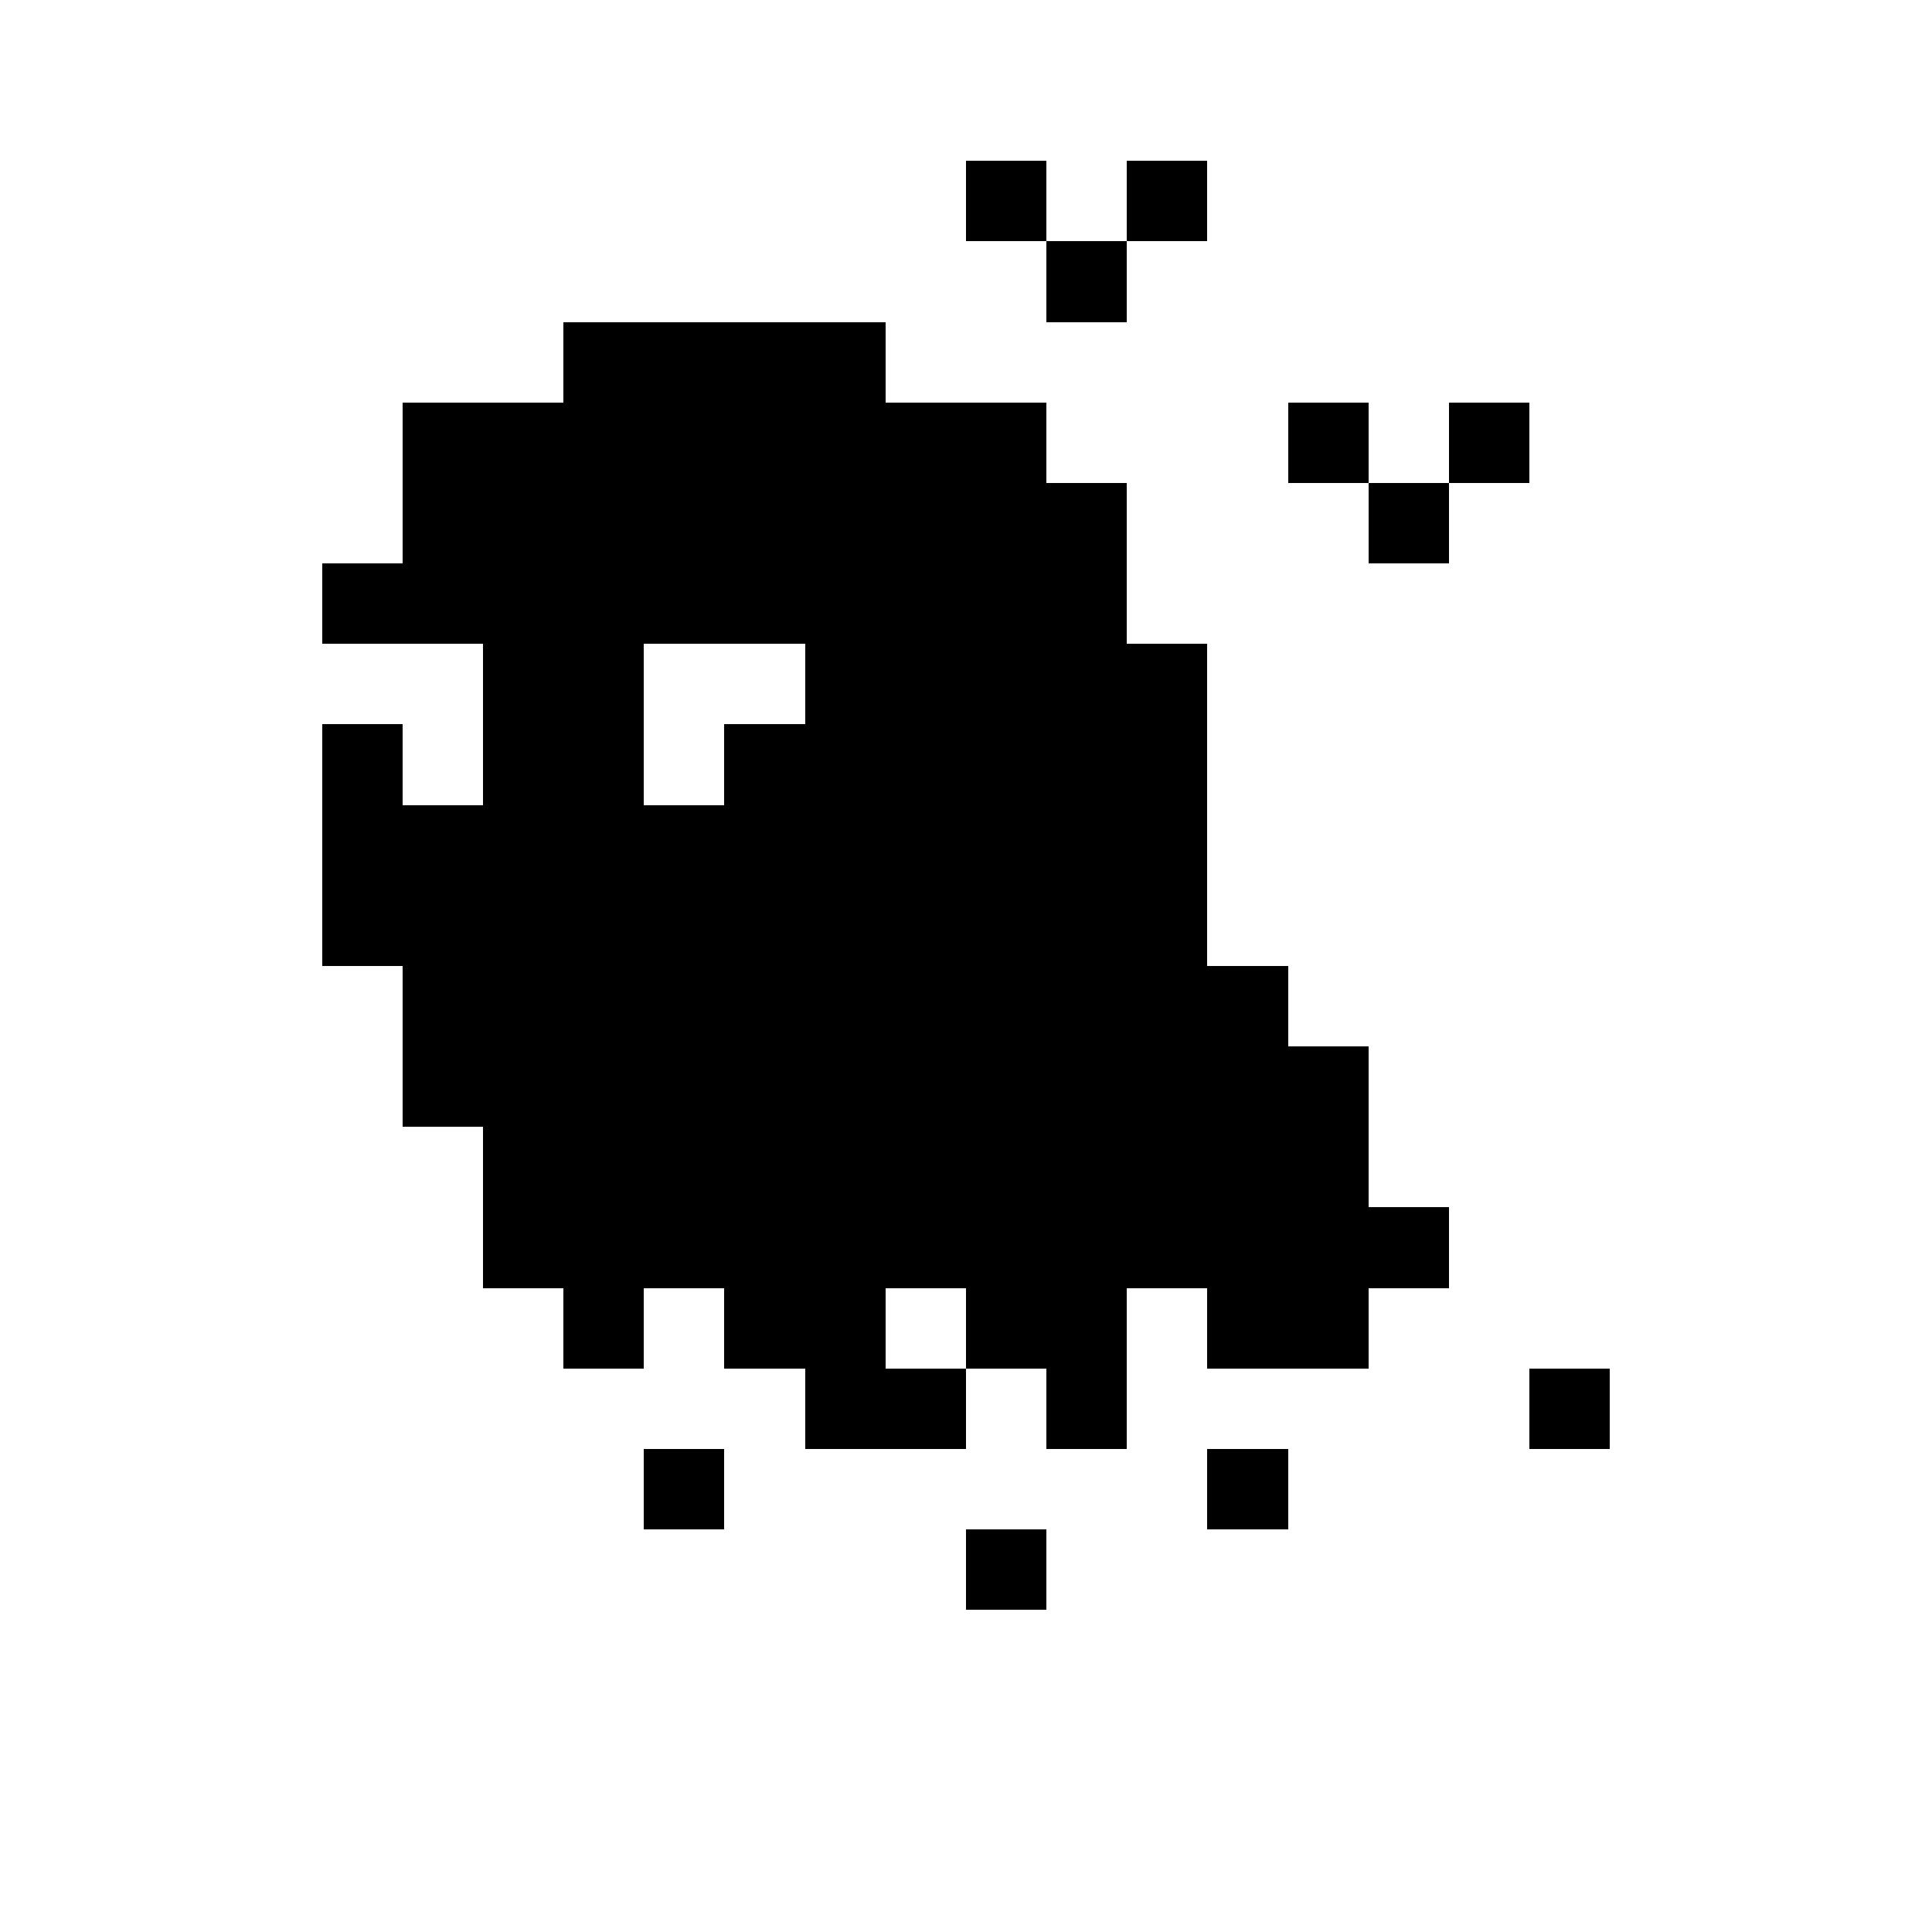 <svg xmlns="http://www.w3.org/2000/svg" viewBox="0 -0.5 24 24" shape-rendering="crispEdges">
<rect x="0" y="-0.5" width="24" height="24" fill="#808080" stroke="none"/>
<path stroke="#ffffff" d="M0 0h24M0 1h24M0 2h12M13 2h1M15 2h9M0 3h13M14 3h10M0 4h7M11 4h13M0 5h5M13 5h3M17 5h1M19 5h5M0 6h5M14 6h3M18 6h6M0 7h4M14 7h10M0 8h6M8 8h2M15 8h9M0 9h4M5 9h1M8 9h1M15 9h9M0 10h4M15 10h9M0 11h4M15 11h9M0 12h5M16 12h8M0 13h5M17 13h7M0 14h6M17 14h7M0 15h6M18 15h6M0 16h7M8 16h1M11 16h1M14 16h1M17 16h7M0 17h10M12 17h1M14 17h5M20 17h4M0 18h8M9 18h6M16 18h8M0 19h12M13 19h11M0 20h24M0 21h24M0 22h24M0 23h24" />
<path stroke="#000000" d="M12 2h1M14 2h1M13 3h1M7 4h4M5 5h8M16 5h1M18 5h1M5 6h9M17 6h1M4 7h10M6 8h2M10 8h5M4 9h1M6 9h2M9 9h6M4 10h11M4 11h11M5 12h11M5 13h12M6 14h11M6 15h12M7 16h1M9 16h2M12 16h2M15 16h2M10 17h2M13 17h1M19 17h1M8 18h1M15 18h1M12 19h1" />
</svg>